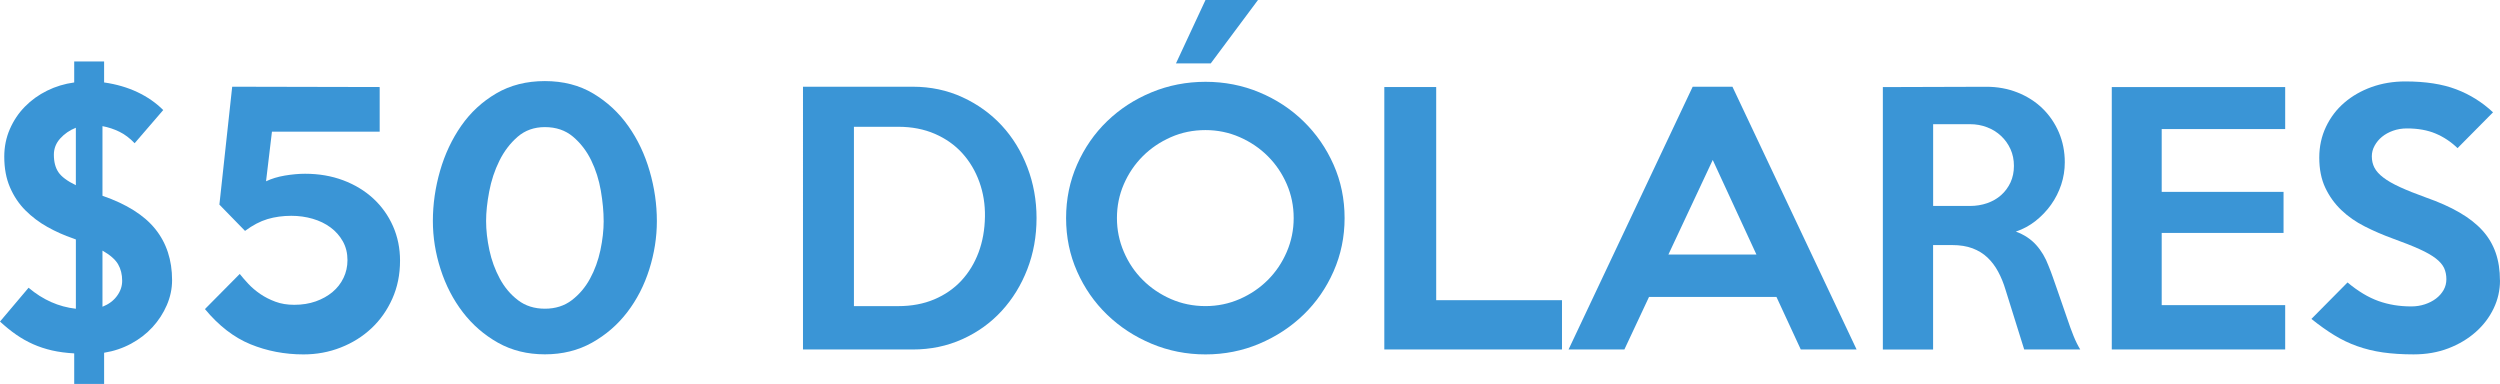 <?xml version="1.0" encoding="UTF-8" standalone="no"?>
<!-- Created with Inkscape (http://www.inkscape.org/) -->

<svg
   xmlns:dc="http://purl.org/dc/elements/1.1/"
   xmlns:cc="http://creativecommons.org/ns#"
   xmlns:rdf="http://www.w3.org/1999/02/22-rdf-syntax-ns#"
   xmlns:svg="http://www.w3.org/2000/svg"
   xmlns="http://www.w3.org/2000/svg"
   xmlns:sodipodi="http://sodipodi.sourceforge.net/DTD/sodipodi-0.dtd"
   xmlns:inkscape="http://www.inkscape.org/namespaces/inkscape"
   width="93.149mm"
   height="14.306mm"
   viewBox="0 0 93.149 14.306"
   version="1.1"
   id="svg25288"
   inkscape:version="0.92.3 (2405546, 2018-03-11)"
   sodipodi:docname="50-blue.svg">
  <defs
     id="defs25282" />
  <sodipodi:namedview
     id="base"
     pagecolor="#ffffff"
     bordercolor="#666666"
     borderopacity="1.0"
     inkscape:pageopacity="0.0"
     inkscape:pageshadow="2"
     inkscape:zoom="1.979899"
     inkscape:cx="187.99356"
     inkscape:cy="24.756674"
     inkscape:document-units="mm"
     inkscape:current-layer="layer1"
     showgrid="false"
     inkscape:pagecheckerboard="true"
     fit-margin-top="0"
     fit-margin-left="0"
     fit-margin-right="0"
     fit-margin-bottom="0"
     inkscape:window-width="1920"
     inkscape:window-height="1015"
     inkscape:window-x="0"
     inkscape:window-y="0"
     inkscape:window-maximized="1" />
  <g
     inkscape:label="Layer 1"
     inkscape:groupmode="layer"
     id="layer1"
     transform="translate(66.985,-259.609)">
    <path
       d="m -62.433,270.072 c 0,-0.236 -0.051,-0.442 -0.153,-0.618 -0.102,-0.175 -0.296,-0.345 -0.581,-0.508 v 2.092 c 0.228,-0.09 0.408,-0.222 0.538,-0.398 0.131,-0.175 0.196,-0.365 0.196,-0.569 m -1.726,-3.561 v -2.141 c -0.228,0.09 -0.422,0.223 -0.581,0.398 -0.159,0.175 -0.238,0.377 -0.238,0.606 0,0.269 0.057,0.487 0.171,0.654 0.114,0.168 0.33,0.328 0.648,0.483 m 3.586,3.537 c 0,0.318 -0.066,0.628 -0.196,0.93 -0.131,0.302 -0.308,0.575 -0.532,0.82 -0.224,0.245 -0.491,0.451 -0.801,0.618 -0.31,0.167 -0.645,0.279 -1.004,0.337 v 0.012 1.15 h -1.114 v -1.138 c -0.302,-0.017 -0.577,-0.053 -0.826,-0.11 -0.249,-0.057 -0.483,-0.134 -0.704,-0.232 -0.22,-0.098 -0.43,-0.216 -0.63,-0.355 -0.2,-0.138 -0.401,-0.302 -0.605,-0.489 l 1.065,-1.26 c 0.53,0.449 1.118,0.71 1.762,0.783 v -2.582 l -0.098,-0.037 c -0.334,-0.114 -0.654,-0.256 -0.961,-0.428 -0.306,-0.171 -0.579,-0.377 -0.82,-0.618 -0.241,-0.241 -0.433,-0.527 -0.575,-0.857 -0.143,-0.331 -0.214,-0.712 -0.214,-1.144 0,-0.367 0.069,-0.71 0.208,-1.028 0.139,-0.319 0.326,-0.598 0.563,-0.838 0.236,-0.241 0.512,-0.439 0.826,-0.594 0.314,-0.155 0.65,-0.257 1.009,-0.306 v -0.783 h 1.114 v 0.783 c 0.457,0.065 0.871,0.186 1.242,0.361 0.371,0.176 0.691,0.398 0.961,0.667 l -1.065,1.236 c -0.18,-0.187 -0.369,-0.331 -0.569,-0.428 -0.2,-0.098 -0.41,-0.167 -0.63,-0.208 v 2.533 0.061 c 0.897,0.31 1.554,0.724 1.97,1.242 0.416,0.518 0.624,1.153 0.624,1.903"
       style="fill:#3a95d6;fill-opacity:1;fill-rule:nonzero;stroke:none;stroke-width:0.353"
       id="path16056"
       inkscape:connector-curvature="0" />
    <path
       d="m -52.08,269.326 c 0,0.514 -0.096,0.985 -0.288,1.414 -0.192,0.428 -0.451,0.796 -0.777,1.101 -0.326,0.306 -0.708,0.545 -1.144,0.716 -0.437,0.172 -0.9,0.257 -1.389,0.257 -0.702,0 -1.36,-0.127 -1.976,-0.379 -0.616,-0.253 -1.181,-0.69 -1.695,-1.31 l 1.297,-1.309 c 0.09,0.114 0.198,0.238 0.324,0.373 0.127,0.135 0.273,0.259 0.441,0.374 0.167,0.114 0.355,0.21 0.563,0.287 0.208,0.078 0.442,0.116 0.703,0.116 0.294,0 0.561,-0.043 0.802,-0.128 0.241,-0.086 0.449,-0.202 0.624,-0.349 0.176,-0.147 0.312,-0.322 0.41,-0.526 0.098,-0.204 0.147,-0.424 0.147,-0.661 0,-0.261 -0.057,-0.494 -0.171,-0.698 -0.114,-0.204 -0.267,-0.377 -0.459,-0.52 -0.192,-0.143 -0.415,-0.25 -0.667,-0.324 -0.253,-0.073 -0.518,-0.11 -0.795,-0.11 -0.318,0 -0.614,0.041 -0.887,0.122 -0.273,0.082 -0.553,0.228 -0.838,0.44 l -0.955,-0.979 0.477,-4.393 5.495,0.012 v 1.664 h -4.014 l -0.22,1.848 c 0.204,-0.098 0.439,-0.169 0.704,-0.214 0.265,-0.044 0.516,-0.067 0.752,-0.067 0.514,0 0.987,0.082 1.42,0.244 0.432,0.163 0.805,0.389 1.12,0.679 0.314,0.29 0.558,0.632 0.734,1.028 0.175,0.396 0.263,0.826 0.263,1.291"
       style="fill:#3a95d6;fill-opacity:1;fill-rule:nonzero;stroke:none;stroke-width:0.353"
       id="path16060"
       inkscape:connector-curvature="0" />
    <path
       d="m -44.493,267.845 c 0,-0.343 -0.035,-0.718 -0.104,-1.126 -0.07,-0.408 -0.19,-0.787 -0.361,-1.138 -0.171,-0.35 -0.398,-0.644 -0.679,-0.881 -0.282,-0.237 -0.63,-0.355 -1.046,-0.355 -0.4,0 -0.738,0.121 -1.016,0.361 -0.277,0.241 -0.504,0.538 -0.679,0.893 -0.176,0.355 -0.302,0.736 -0.379,1.144 -0.078,0.408 -0.116,0.775 -0.116,1.101 0,0.343 0.041,0.703 0.122,1.083 0.082,0.38 0.21,0.732 0.386,1.058 0.175,0.327 0.402,0.596 0.679,0.808 0.277,0.212 0.612,0.318 1.004,0.318 0.392,0 0.726,-0.106 1.003,-0.318 0.277,-0.212 0.504,-0.479 0.679,-0.802 0.175,-0.322 0.304,-0.675 0.386,-1.059 0.081,-0.383 0.122,-0.746 0.122,-1.089 m 1.982,0 c 0,0.604 -0.094,1.203 -0.282,1.799 -0.187,0.595 -0.461,1.128 -0.82,1.597 -0.359,0.469 -0.797,0.848 -1.315,1.138 -0.518,0.29 -1.103,0.434 -1.756,0.434 -0.653,0 -1.236,-0.145 -1.75,-0.434 -0.514,-0.29 -0.95,-0.669 -1.309,-1.138 -0.359,-0.469 -0.635,-1.002 -0.826,-1.597 -0.192,-0.595 -0.288,-1.195 -0.288,-1.799 0,-0.628 0.09,-1.252 0.269,-1.873 0.179,-0.619 0.442,-1.179 0.789,-1.676 0.347,-0.497 0.781,-0.899 1.304,-1.205 0.522,-0.306 1.126,-0.459 1.811,-0.459 0.685,0 1.287,0.155 1.805,0.465 0.518,0.31 0.953,0.714 1.304,1.212 0.351,0.497 0.616,1.057 0.795,1.676 0.18,0.62 0.269,1.24 0.269,1.86"
       style="fill:#3a95d6;fill-opacity:1;fill-rule:nonzero;stroke:none;stroke-width:0.353"
       id="path16064"
       inkscape:connector-curvature="0" />
    <path
       d="m -30.286,267.686 c 0.008,-0.457 -0.061,-0.889 -0.208,-1.297 -0.147,-0.408 -0.359,-0.765 -0.636,-1.071 -0.277,-0.306 -0.618,-0.546 -1.022,-0.722 -0.404,-0.175 -0.859,-0.263 -1.364,-0.263 h -1.652 v 6.682 h 1.652 c 0.497,0 0.944,-0.084 1.34,-0.251 0.395,-0.167 0.732,-0.399 1.01,-0.697 0.277,-0.298 0.491,-0.649 0.642,-1.052 0.151,-0.404 0.23,-0.846 0.238,-1.328 m 1.922,0.049 c 0,0.677 -0.114,1.311 -0.343,1.903 -0.229,0.592 -0.547,1.109 -0.955,1.554 -0.408,0.445 -0.896,0.796 -1.463,1.052 -0.567,0.257 -1.185,0.386 -1.854,0.386 h -4.087 V 262.84 h 4.087 c 0.669,0 1.287,0.131 1.854,0.392 0.567,0.261 1.054,0.612 1.463,1.052 0.408,0.441 0.726,0.959 0.955,1.555 0.228,0.595 0.343,1.228 0.343,1.897"
       style="fill:#3a95d6;fill-opacity:1;fill-rule:nonzero;stroke:none;stroke-width:0.353"
       id="path16068"
       inkscape:connector-curvature="0" />
    <path
       d="m -20.113,259.609 -1.76,2.362 h -1.296 l 1.1,-2.362 z m 1.33,8.126 c 0,-0.448 -0.086,-0.871 -0.258,-1.266 -0.172,-0.395 -0.406,-0.742 -0.705,-1.04 -0.298,-0.298 -0.648,-0.534 -1.048,-0.71 -0.4,-0.175 -0.826,-0.263 -1.275,-0.263 -0.458,0 -0.887,0.087 -1.288,0.263 -0.4,0.176 -0.75,0.412 -1.048,0.71 -0.298,0.298 -0.533,0.645 -0.705,1.04 -0.172,0.395 -0.258,0.818 -0.258,1.266 0,0.441 0.086,0.861 0.258,1.26 0.171,0.4 0.406,0.749 0.705,1.046 0.298,0.298 0.648,0.534 1.048,0.71 0.4,0.175 0.83,0.263 1.288,0.263 0.449,0 0.875,-0.088 1.275,-0.263 0.4,-0.175 0.75,-0.412 1.048,-0.71 0.298,-0.297 0.533,-0.646 0.705,-1.046 0.172,-0.399 0.258,-0.82 0.258,-1.26 m 1.897,0 c 0,0.702 -0.137,1.363 -0.41,1.983 -0.273,0.62 -0.646,1.159 -1.118,1.615 -0.473,0.457 -1.023,0.818 -1.65,1.083 -0.628,0.265 -1.295,0.398 -2.004,0.398 -0.709,0 -1.379,-0.133 -2.011,-0.398 -0.631,-0.265 -1.184,-0.626 -1.656,-1.083 -0.473,-0.456 -0.845,-0.993 -1.118,-1.609 -0.273,-0.616 -0.41,-1.279 -0.41,-1.989 0,-0.71 0.137,-1.374 0.41,-1.994 0.273,-0.62 0.646,-1.159 1.118,-1.615 0.473,-0.457 1.025,-0.816 1.656,-1.077 0.631,-0.261 1.302,-0.392 2.011,-0.392 0.709,0 1.377,0.131 2.004,0.392 0.628,0.261 1.178,0.622 1.65,1.083 0.473,0.461 0.845,0.999 1.118,1.615 0.273,0.616 0.41,1.279 0.41,1.989"
       style="fill:#3a95d6;fill-opacity:1;fill-rule:nonzero;stroke:none;stroke-width:0.353"
       id="path16072"
       inkscape:connector-curvature="0" />
    <path
       d="m -8.786,272.63 h -6.62 v -9.778 h 1.933 v 7.942 h 4.687 z"
       style="fill:#3a95d6;fill-opacity:1;fill-rule:nonzero;stroke:none;stroke-width:0.353"
       id="path16076"
       inkscape:connector-curvature="0" />
    <path
       d="m -1.541,269.093 -1.628,-3.524 -1.652,3.524 z m 3.732,3.537 H 0.111 l -0.906,-1.958 H -5.543 l -0.918,1.958 h -2.08 l 4.625,-9.79 h 1.481 z"
       style="fill:#3a95d6;fill-opacity:1;fill-rule:nonzero;stroke:none;stroke-width:0.353"
       id="path16080"
       inkscape:connector-curvature="0" />
    <path
       d="m 8.053,265.789 c 0,-0.228 -0.043,-0.436 -0.128,-0.624 -0.086,-0.188 -0.202,-0.351 -0.349,-0.489 -0.147,-0.139 -0.32,-0.247 -0.52,-0.324 -0.2,-0.078 -0.414,-0.116 -0.642,-0.116 h -1.371 v 3.047 h 1.371 c 0.228,0 0.442,-0.035 0.642,-0.104 0.2,-0.07 0.373,-0.169 0.52,-0.3 0.147,-0.131 0.263,-0.288 0.349,-0.471 0.085,-0.184 0.128,-0.389 0.128,-0.618 m 2.472,6.841 H 8.436 l -0.696,-2.227 c -0.073,-0.245 -0.165,-0.469 -0.275,-0.673 -0.11,-0.204 -0.242,-0.379 -0.397,-0.526 -0.155,-0.147 -0.34,-0.261 -0.556,-0.343 -0.216,-0.081 -0.47,-0.122 -0.763,-0.122 h -0.708 v 3.892 h -1.872 v -9.778 l 3.86,-0.012 c 0.415,0 0.802,0.072 1.16,0.214 0.358,0.143 0.668,0.34 0.928,0.593 0.26,0.253 0.464,0.551 0.611,0.894 0.146,0.343 0.22,0.714 0.22,1.113 0,0.286 -0.044,0.563 -0.133,0.832 -0.089,0.269 -0.215,0.518 -0.377,0.746 -0.162,0.228 -0.355,0.43 -0.577,0.606 -0.223,0.176 -0.468,0.308 -0.736,0.398 0.308,0.114 0.559,0.279 0.754,0.496 0.195,0.216 0.349,0.475 0.462,0.777 0.057,0.139 0.11,0.277 0.158,0.416 0.048,0.139 0.099,0.283 0.152,0.434 0.053,0.151 0.109,0.314 0.17,0.49 0.061,0.176 0.127,0.369 0.201,0.581 0.09,0.269 0.173,0.5 0.251,0.691 0.077,0.192 0.161,0.361 0.251,0.508"
       style="fill:#3a95d6;fill-opacity:1;fill-rule:nonzero;stroke:none;stroke-width:0.353"
       id="path16084"
       inkscape:connector-curvature="0" />
    <path
       d="m 18.16,272.63 h -6.461 v -9.778 h 6.461 v 1.567 H 13.559 v 2.338 h 4.54 v 1.53 H 13.559 v 2.692 h 4.601 z"
       style="fill:#3a95d6;fill-opacity:1;fill-rule:nonzero;stroke:none;stroke-width:0.353"
       id="path16088"
       inkscape:connector-curvature="0" />
    <path
       d="m 26.164,270.06 c 0,0.367 -0.08,0.716 -0.239,1.046 -0.159,0.331 -0.381,0.622 -0.667,0.875 -0.286,0.253 -0.624,0.455 -1.016,0.606 -0.392,0.151 -0.824,0.226 -1.298,0.226 -0.424,0 -0.805,-0.025 -1.144,-0.073 -0.339,-0.049 -0.657,-0.127 -0.955,-0.233 -0.298,-0.105 -0.583,-0.242 -0.857,-0.41 -0.273,-0.167 -0.557,-0.369 -0.851,-0.605 l 1.346,-1.359 c 0.392,0.327 0.775,0.557 1.15,0.691 0.375,0.135 0.783,0.202 1.224,0.202 0.18,0 0.349,-0.026 0.508,-0.079 0.159,-0.053 0.297,-0.124 0.416,-0.214 0.118,-0.09 0.212,-0.196 0.281,-0.318 0.07,-0.122 0.104,-0.257 0.104,-0.404 0,-0.155 -0.029,-0.294 -0.085,-0.416 -0.058,-0.122 -0.159,-0.241 -0.306,-0.355 -0.147,-0.114 -0.351,-0.231 -0.612,-0.349 -0.261,-0.118 -0.596,-0.25 -1.004,-0.398 -0.359,-0.131 -0.703,-0.279 -1.034,-0.447 -0.331,-0.167 -0.62,-0.369 -0.869,-0.606 -0.249,-0.237 -0.449,-0.514 -0.6,-0.832 -0.151,-0.318 -0.226,-0.693 -0.226,-1.126 0,-0.416 0.084,-0.799 0.251,-1.15 0.167,-0.351 0.395,-0.651 0.685,-0.899 0.29,-0.249 0.628,-0.442 1.016,-0.582 0.387,-0.138 0.805,-0.208 1.254,-0.208 0.75,0 1.383,0.098 1.897,0.294 0.514,0.195 0.971,0.482 1.371,0.857 l -1.322,1.334 c -0.245,-0.236 -0.518,-0.418 -0.82,-0.544 -0.302,-0.127 -0.657,-0.19 -1.065,-0.19 -0.188,0 -0.361,0.029 -0.52,0.086 -0.159,0.057 -0.296,0.133 -0.41,0.226 -0.114,0.094 -0.206,0.204 -0.275,0.331 -0.07,0.126 -0.104,0.259 -0.104,0.398 0,0.155 0.032,0.296 0.098,0.422 0.065,0.126 0.175,0.249 0.331,0.367 0.155,0.119 0.361,0.237 0.618,0.355 0.257,0.118 0.577,0.247 0.961,0.385 0.489,0.171 0.909,0.359 1.26,0.563 0.351,0.204 0.637,0.429 0.857,0.673 0.22,0.244 0.383,0.52 0.49,0.826 0.106,0.306 0.159,0.651 0.159,1.034"
       style="fill:#3a95d6;fill-opacity:1;fill-rule:nonzero;stroke:none;stroke-width:0.353"
       id="path16092"
       inkscape:connector-curvature="0" />
  </g>
</svg>
